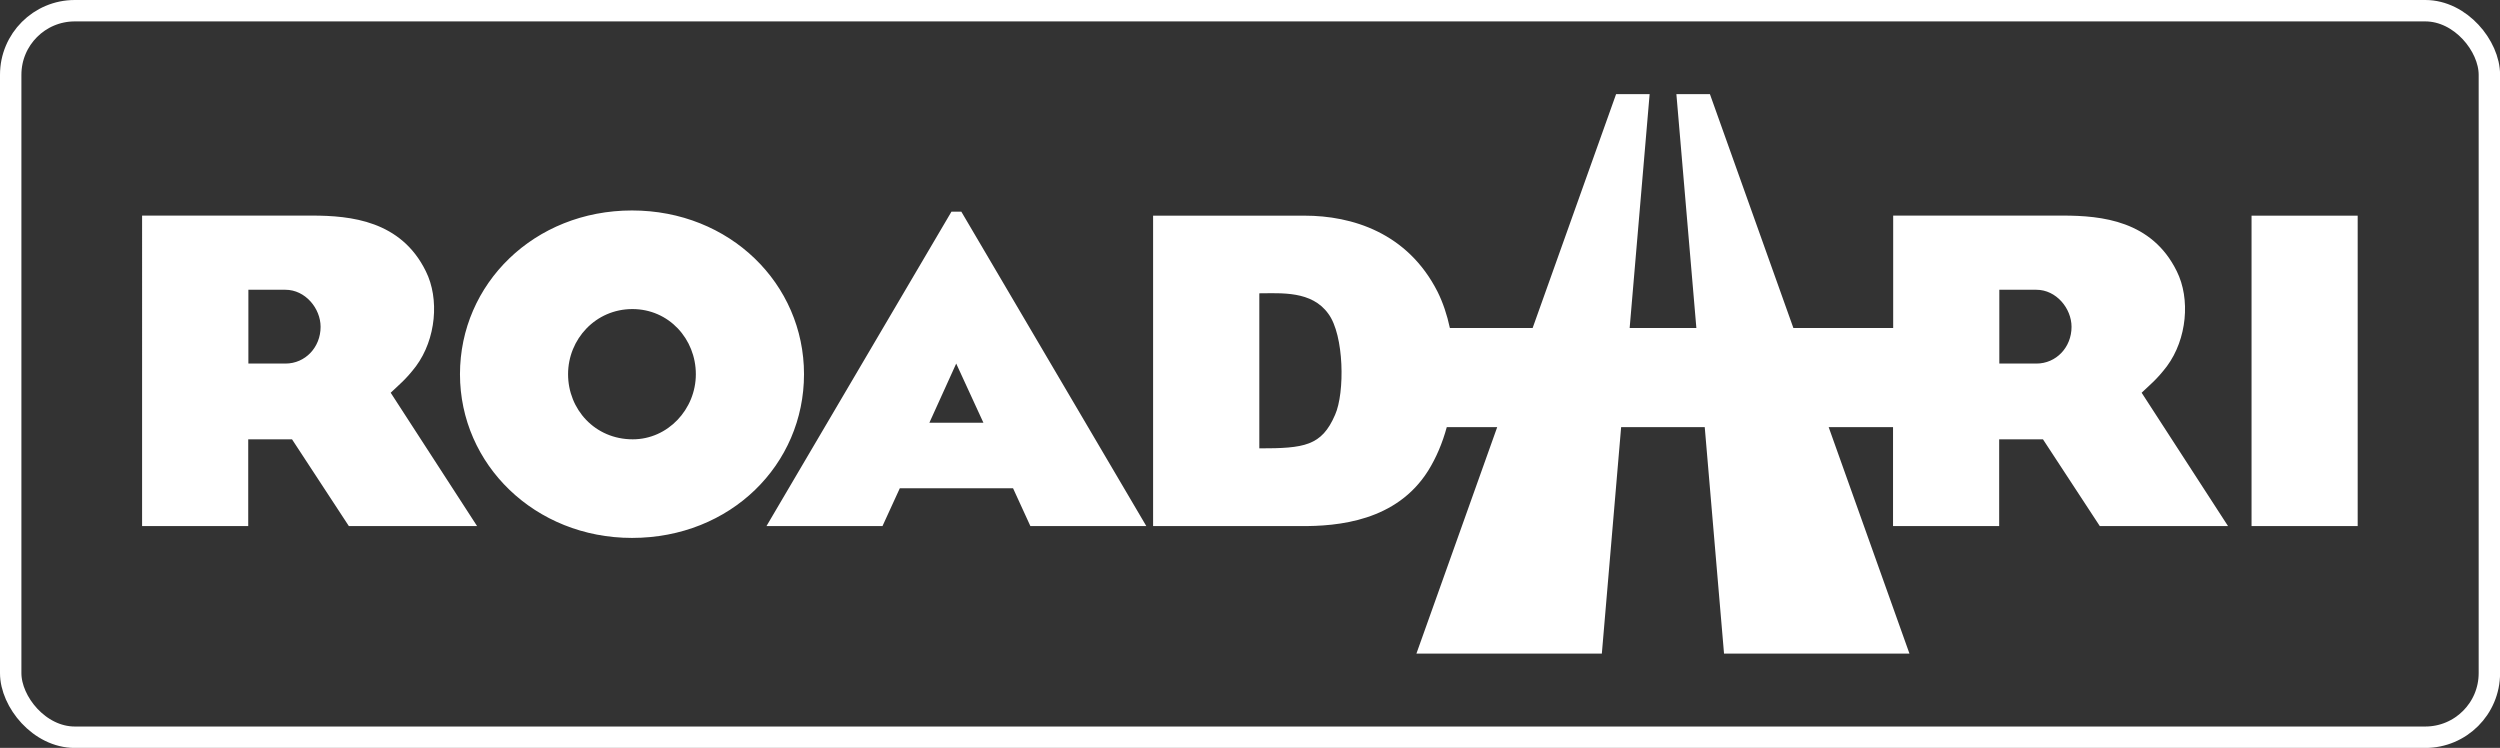 <?xml version="1.0" encoding="UTF-8"?>
<svg id="Layer_2" data-name="Layer 2" xmlns="http://www.w3.org/2000/svg" viewBox="0 0 331.65 99.21">
  <rect x="0" y="0" width="331.65" height="99.21" fill="#333333" stroke="none"/>
  <defs>
    <style>
      .cls-1 {
        fill: none;
        stroke: #fff;
        stroke-miterlimit: 3.86;
        stroke-width: 2.84px;
      }

      .cls-2 {
        fill: #fff;
        stroke-width: 0px;
      }
    </style>
  </defs>
  <g id="Layer_1-2" data-name="Layer 1">
    <rect class="cls-1" x="1.42" y="1.42" width="328.82" height="96.38" rx="8.5" ry="8.5"/>
    <path class="cls-2" d="m298.69,28.61h14.08v41.18h-14.08V28.61Zm-179.32,36.16l-2.3,5.02h-15.39l24.54-41.71h1.31l24.54,41.71h-15.38l-2.3-5.02h-15.02Zm11.09-8.69l-3.61-7.85-3.56,7.85h7.17Zm134.77-17.64v9.79h4.92c2.62,0,4.66-2.15,4.66-4.87,0-2.46-2.04-4.92-4.66-4.92h-4.92Zm-14.08-9.84h22.5c5.18,0,11.83.68,15.12,7.38,1.83,3.66,1.36,9-1.31,12.61-1.36,1.78-2.2,2.41-3.35,3.51l11.46,17.69h-17.01l-7.54-11.51h-5.81v11.51h-14.08v-13.13h-8.54l10.72,30.05h-24.6l-2.56-30.05h-11.09l-2.56,30.05h-24.6l10.72-30.05h-6.69c-.57,2.1-1.4,4.07-2.48,5.8-4.19,6.65-11.88,7.38-17.01,7.33h-19.47V28.61h20.1c6.28,0,13.66,2.25,17.64,10.1.72,1.45,1.26,3.07,1.63,4.8h10.98l11.07-31.02h4.45l-2.65,31.02h8.85l-2.65-31.02h4.45l11.07,31.02h13.24v-14.9Zm-84.09,30.88c5.96,0,8.27-.31,10.05-4.45,1.31-2.93,1.21-10.57-.89-13.4-2.2-3.09-6.28-2.72-9.16-2.72v20.57Zm-91.7-9.84c0,4.66,3.56,8.64,8.58,8.64,4.66,0,8.37-3.98,8.37-8.64s-3.56-8.64-8.42-8.64-8.53,3.98-8.53,8.64m8.48,21.72c-12.87,0-22.82-9.73-22.82-21.72s9.84-21.72,22.82-21.72,22.82,9.73,22.82,21.72-9.73,21.72-22.82,21.72m-50.89-32.92v9.79h4.92c2.62,0,4.66-2.15,4.66-4.87,0-2.46-2.04-4.92-4.66-4.92h-4.92Zm-14.08-9.84h22.5c5.18,0,11.83.68,15.12,7.38,1.83,3.66,1.36,9-1.31,12.61-1.36,1.78-2.2,2.41-3.35,3.51l11.46,17.69h-17.01l-7.54-11.51h-5.81v11.51h-14.08V28.61Z"/>
  </g>
</svg>